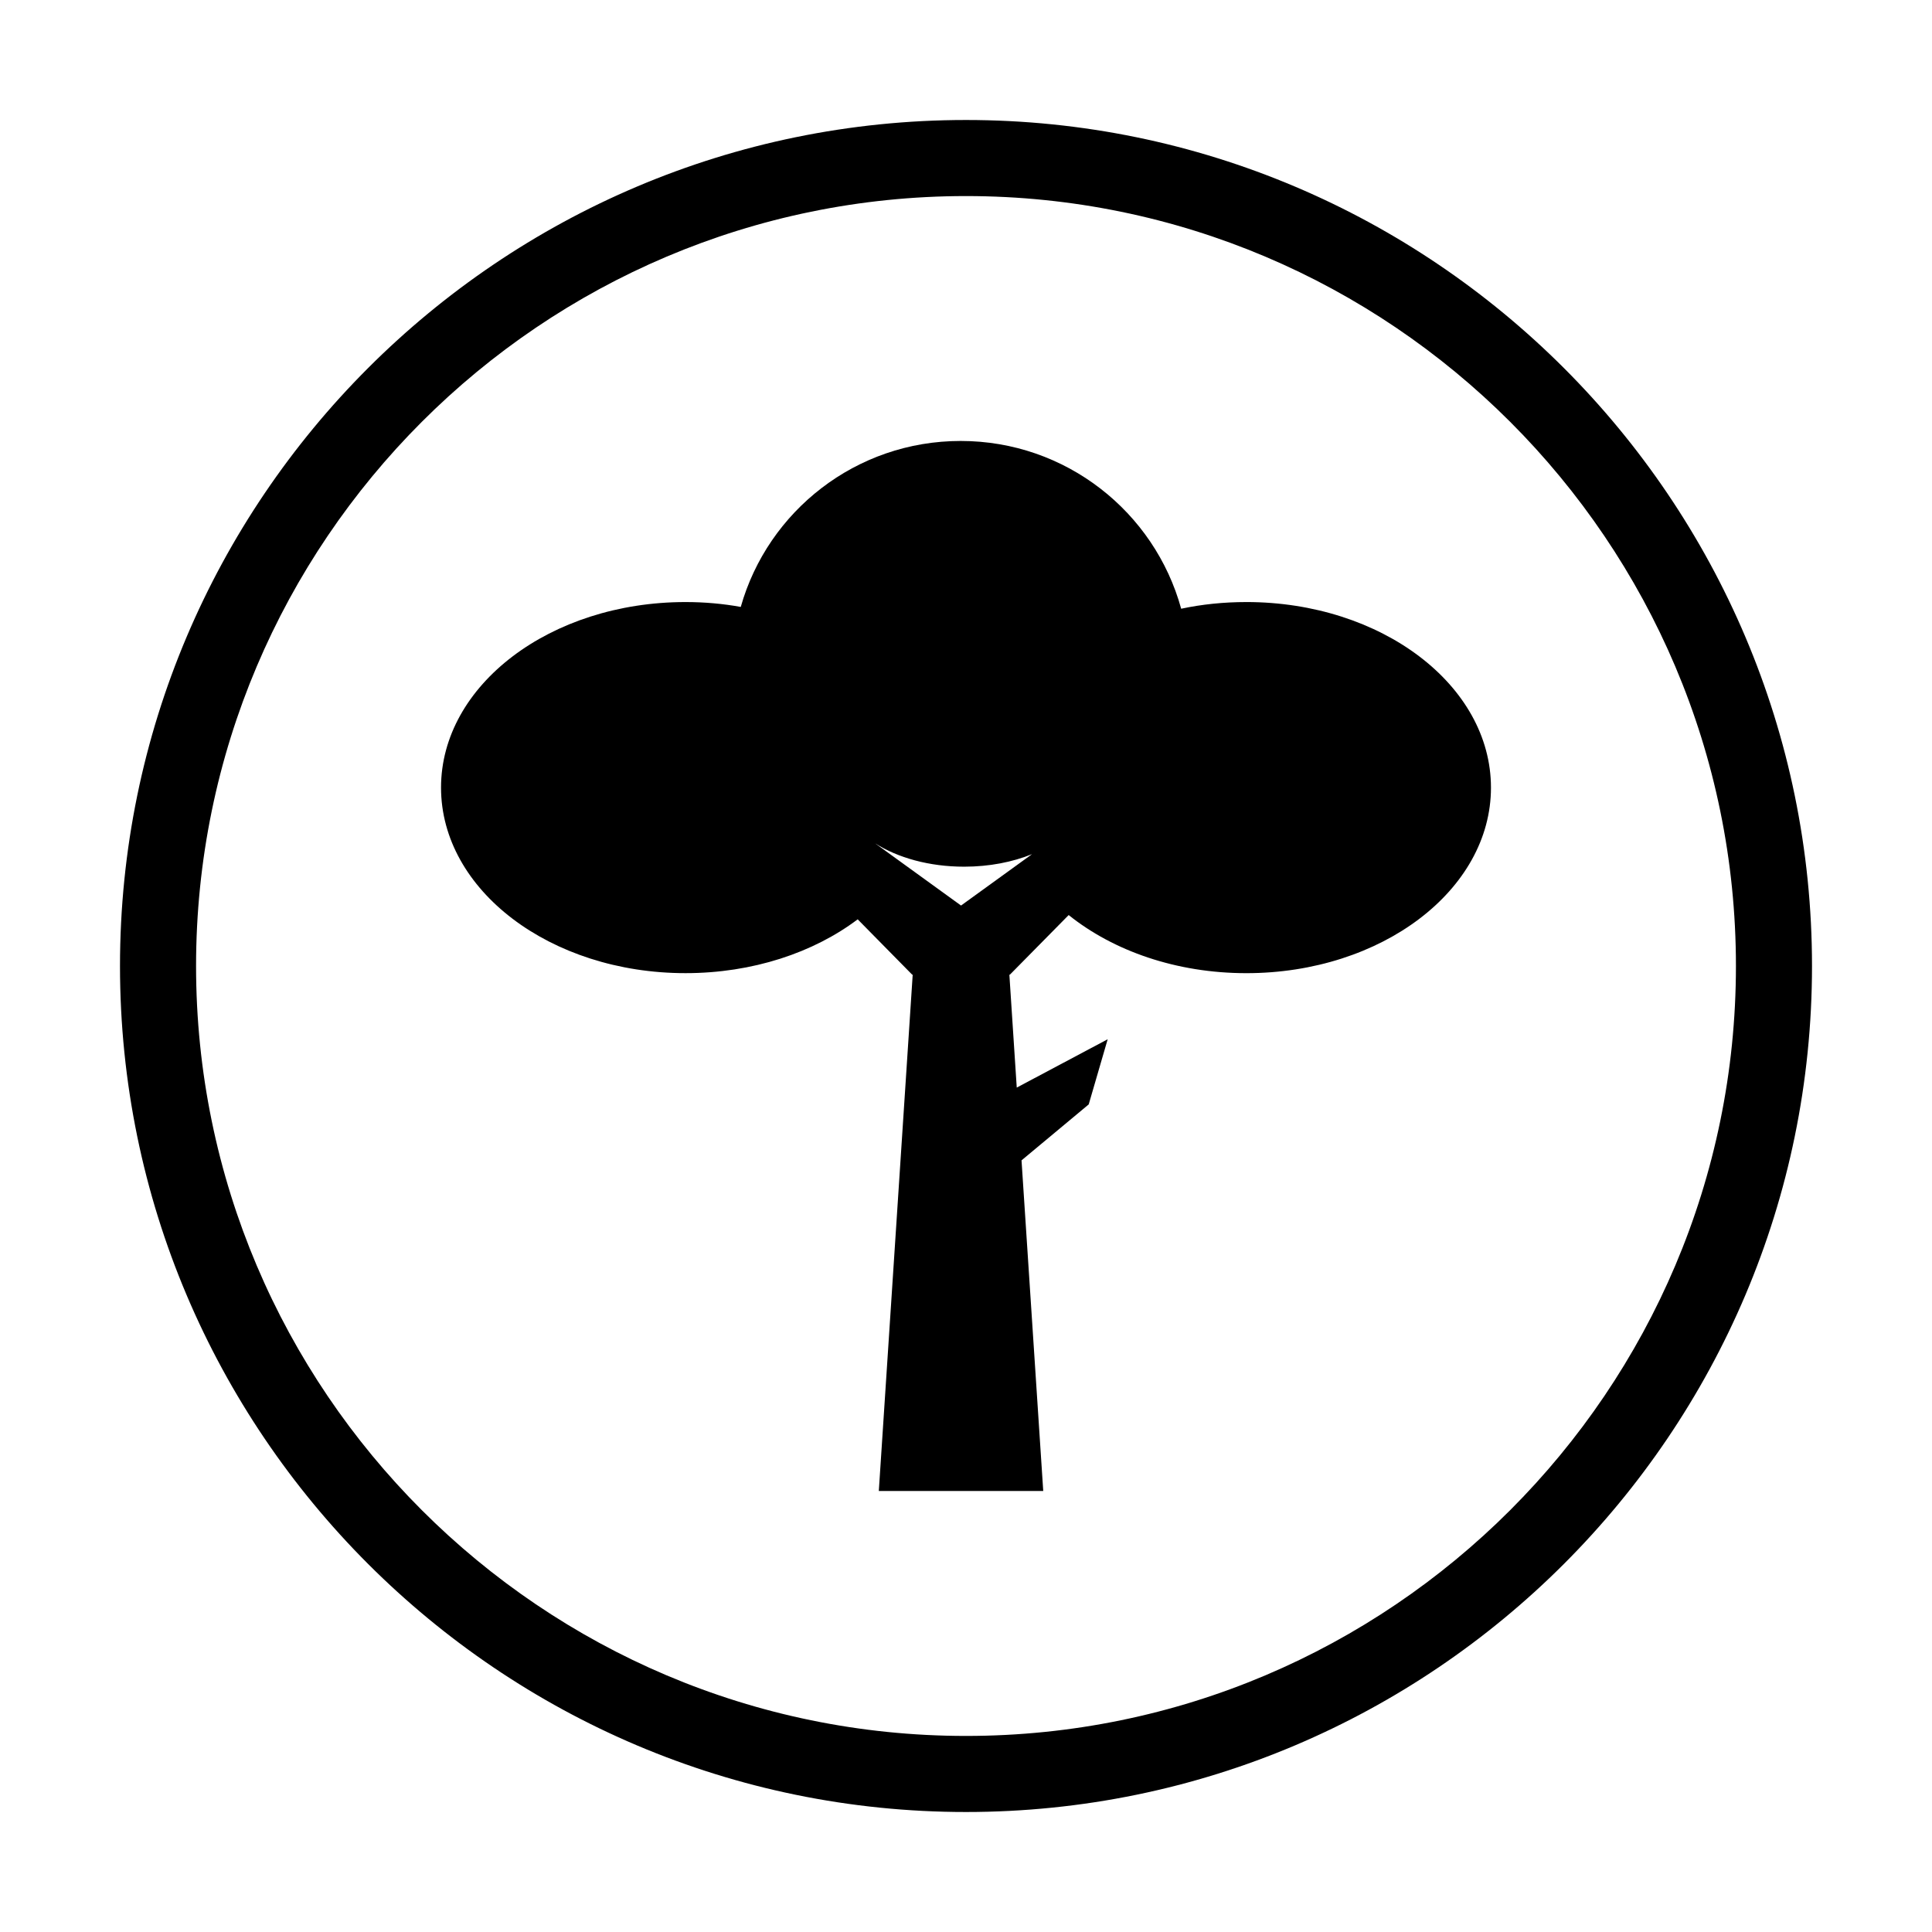 <?xml version="1.0" encoding="UTF-8"?>
<!-- Uploaded to: ICON Repo, www.svgrepo.com, Generator: ICON Repo Mixer Tools -->
<svg fill="#000000" width="800px" height="800px" version="1.1" viewBox="144 144 512 512" xmlns="http://www.w3.org/2000/svg">
 <g>
  <path d="m474.29 303.55c-5.977 0-11.793 0.598-17.266 1.77-7.055-25.645-30.547-44.461-58.438-44.461-27.73 0-51.102 18.594-58.277 43.984-4.68-0.852-9.613-1.293-14.641-1.293-35.797 0-64.789 22.008-64.789 49.172 0 27.16 28.996 49.172 64.789 49.172 17.805 0 33.93-5.441 45.629-14.262l14.484 14.707 0.098-0.098-8.984 136.89h43.574l-5.754-87.621 17.805-14.832 5.027-17.266-24.098 12.809-1.961-29.977 0.098 0.098 15.625-15.844c11.824 9.488 28.52 15.402 47.086 15.402 35.797 0 64.824-22.008 64.824-49.172-0.004-27.172-29.035-49.18-64.832-49.18zm-75.605 80.426-22.773-16.484c5.992 3.82 14.348 6.188 23.594 6.188 6.644 0 12.832-1.219 18-3.324z"/>
  <path d="m400 624.2c-123.62 0-224.2-100.58-224.2-224.2 0-123.62 100.57-224.2 224.2-224.2 123.62 0 224.2 100.57 224.2 224.2 0 123.62-100.58 224.2-224.2 224.2zm0-428.24c-112.51 0-204.04 91.531-204.04 204.04 0 112.51 91.531 204.04 204.04 204.04 112.51 0 204.04-91.535 204.04-204.04 0-112.51-91.535-204.04-204.04-204.04z"/>
 </g>
</svg>